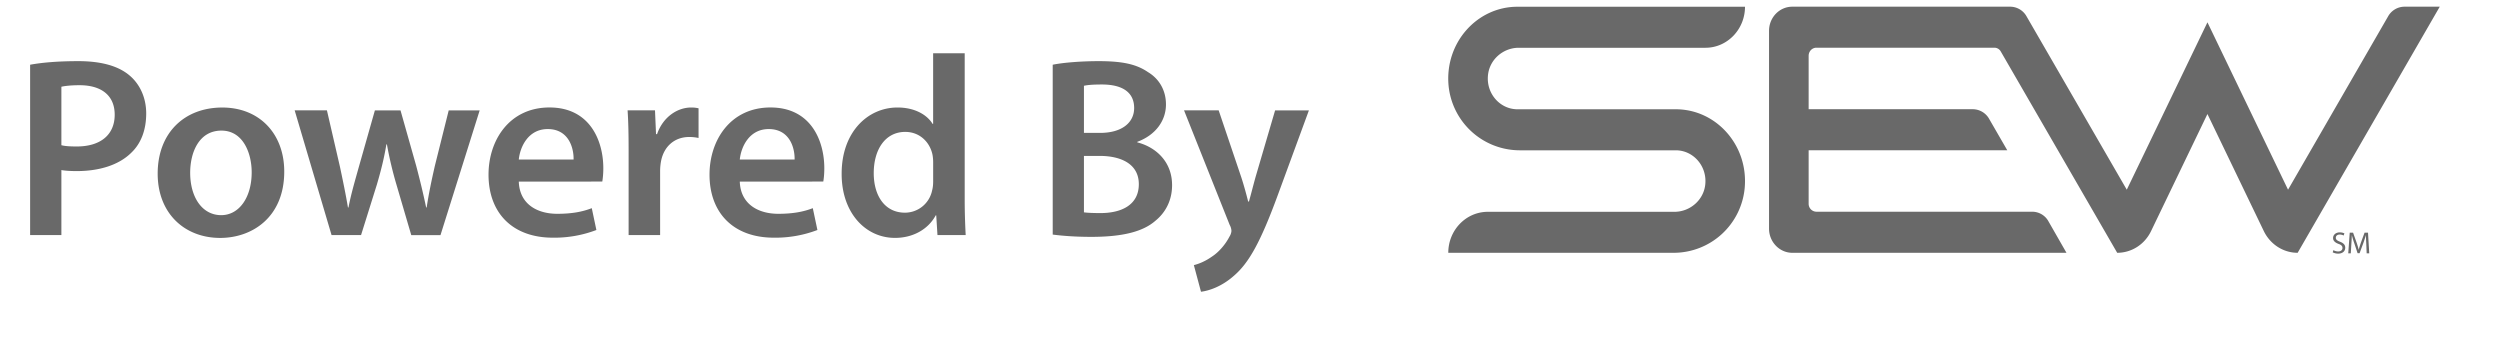 <svg xmlns="http://www.w3.org/2000/svg" width="83" height="12" xml:space="preserve"><path fill="#696969" d="M55.57 8.393h-7.487c0-.752.588-1.361 1.313-1.361h6.197c.514 0 .975-.391 1.023-.919.058-.608-.405-1.123-.979-1.123h-5.191a2.377 2.377 0 0 1-2.354-2.154c-.128-1.417.946-2.612 2.285-2.612h7.557c0 .752-.59 1.362-1.313 1.362h-6.199c-.514 0-.973.388-1.022.919-.057.608.404 1.123.979 1.123h5.259c1.34 0 2.414 1.196 2.286 2.612a2.37 2.37 0 0 1-2.354 2.153zM79.829.222a.627.627 0 0 0-.542.318l-3.324 5.758L73.287.741l-2.678 5.557-3.33-5.759a.625.625 0 0 0-.541-.317h-7.233c-.427 0-.773.358-.773.802V7.59c0 .443.348.803.773.803h9.102l-.596-1.041a.616.616 0 0 0-.54-.323h-7.166a.262.262 0 0 1-.258-.268V4.988h6.594l-.603-1.044a.627.627 0 0 0-.543-.318h-5.448V1.852c0-.147.114-.268.258-.268h5.909c.087 0 .167.047.211.124l3.866 6.685h.001c.476 0 .912-.278 1.124-.722l1.871-3.885 1.871 3.885c.214.442.648.722 1.124.722L81 .222h-1.171z"/><g fill="#696969"><path d="M77.468 8.305c.04.023.099.043.158.043.091 0 .144-.048.144-.115 0-.063-.037-.103-.129-.135-.111-.041-.183-.101-.183-.195 0-.107.09-.188.224-.188.071 0 .121.019.152.033l-.025.072a.264.264 0 0 0-.129-.033c-.095 0-.131.057-.131.104 0 .064.042.096.137.133.116.045.176.102.176.201 0 .105-.078.196-.239.196a.404.404 0 0 1-.177-.043l.022-.073zM78.561 8.109c-.004-.094-.013-.209-.01-.295h-.004c-.025.08-.053.164-.086.26l-.123.333h-.066l-.108-.326a2.748 2.748 0 0 1-.081-.267h-.003a5.953 5.953 0 0 1-.016.303l-.018.294h-.084l.049-.687h.111l.118.332c.028.084.052.159.067.23h.004c.017-.07.043-.146.071-.23l.122-.332h.114l.041.687h-.086l-.012-.302z"/></g><g fill="#696969"><path d="M1 2.149c.375-.069.894-.119 1.6-.119.766 0 1.327.162 1.692.468.341.281.562.732.562 1.268 0 .545-.17.995-.493 1.302-.418.416-1.072.612-1.812.612-.196 0-.374-.009-.511-.034v2.159H1V2.149zm1.038 2.672c.127.033.298.042.511.042.782 0 1.259-.383 1.259-1.055 0-.639-.442-.979-1.166-.979-.289 0-.493.025-.604.051v1.941zM9.437 5.696c0 1.522-1.071 2.203-2.127 2.203-1.174 0-2.075-.808-2.075-2.134 0-1.36.894-2.195 2.144-2.195 1.232-.001 2.058.868 2.058 2.126zm-3.123.042c0 .801.392 1.405 1.03 1.405.595 0 1.012-.588 1.012-1.421 0-.646-.289-1.386-1.004-1.386-.74 0-1.038.714-1.038 1.402zM10.854 3.664l.434 1.88c.094.442.188.893.264 1.343h.018c.085-.45.222-.908.34-1.333l.536-1.889h.851l.52 1.838c.128.484.237.935.331 1.385h.017c.068-.45.162-.9.273-1.385l.459-1.838h1.028l-1.301 4.141h-.97l-.494-1.684a12.426 12.426 0 0 1-.314-1.328h-.018c-.085.511-.195.92-.314 1.328l-.527 1.683h-.979L9.783 3.664h1.071zM17.224 6.029c.024.749.612 1.069 1.275 1.069.485 0 .834-.065 1.148-.187l.153.725a3.912 3.912 0 0 1-1.445.255c-1.345 0-2.136-.824-2.136-2.094 0-1.147.698-2.229 2.024-2.229 1.344 0 1.787 1.106 1.787 2.018 0 .194-.018.349-.034.442l-2.772.001zm1.819-.732c.009-.383-.161-1.012-.858-1.012-.646 0-.919.587-.961 1.012h1.819zM20.87 4.999c0-.562-.009-.961-.034-1.335h.91l.034.79h.034c.204-.586.689-.885 1.132-.885.102 0 .161.009.246.026v.986a1.46 1.46 0 0 0-.307-.033c-.501 0-.842.323-.936.79a1.825 1.825 0 0 0-.033.323v2.144H20.87V4.999zM24.561 6.029c.025.749.613 1.069 1.276 1.069.484 0 .834-.065 1.148-.187l.153.725a3.918 3.918 0 0 1-1.446.255c-1.345 0-2.136-.824-2.136-2.094 0-1.147.698-2.229 2.025-2.229 1.344 0 1.786 1.106 1.786 2.018 0 .194-.017.349-.034.442l-2.772.001zm1.82-.732c.009-.383-.161-1.012-.859-1.012-.646 0-.918.587-.961 1.012h1.82zM32.028 1.768v4.873c0 .426.017.885.033 1.164h-.937l-.041-.655h-.017c-.247.459-.749.748-1.352.748-.987 0-1.771-.84-1.771-2.117-.008-1.386.859-2.212 1.854-2.212.57 0 .979.239 1.165.544h.018V1.768h1.048zm-1.047 3.623c0-.086-.008-.188-.026-.272-.093-.408-.425-.74-.9-.74-.673 0-1.047.596-1.047 1.369 0 .759.374 1.313 1.037 1.313a.923.923 0 0 0 .902-.742c.026-.094.034-.195.034-.307v-.621zM34.95 2.149c.331-.069.936-.119 1.521-.119.774 0 1.251.094 1.643.365.357.213.596.588.596 1.073 0 .527-.332 1.012-.953 1.241v.017c.604.154 1.156.63 1.156 1.421 0 .511-.221.912-.553 1.182-.407.358-1.08.535-2.127.535-.578 0-1.02-.041-1.283-.076V2.149zm1.037 2.263h.537c.722 0 1.13-.341 1.13-.825 0-.536-.408-.782-1.071-.782-.306 0-.485.017-.596.043v1.564zm0 2.638c.136.017.315.024.553.024.672 0 1.269-.256 1.269-.96 0-.664-.579-.938-1.302-.938h-.52V7.05zM40.46 3.664l.75 2.22c.084.255.17.57.229.808h.026c.067-.236.144-.543.22-.816l.648-2.21h1.122L42.418 6.49c-.569 1.547-.953 2.235-1.447 2.661-.409.365-.834.502-1.098.535l-.237-.884c.178-.044.398-.137.612-.291.195-.127.425-.372.569-.653a.419.419 0 0 0 .067-.188.445.445 0 0 0-.059-.204L39.31 3.664h1.15z"/></g></svg>
